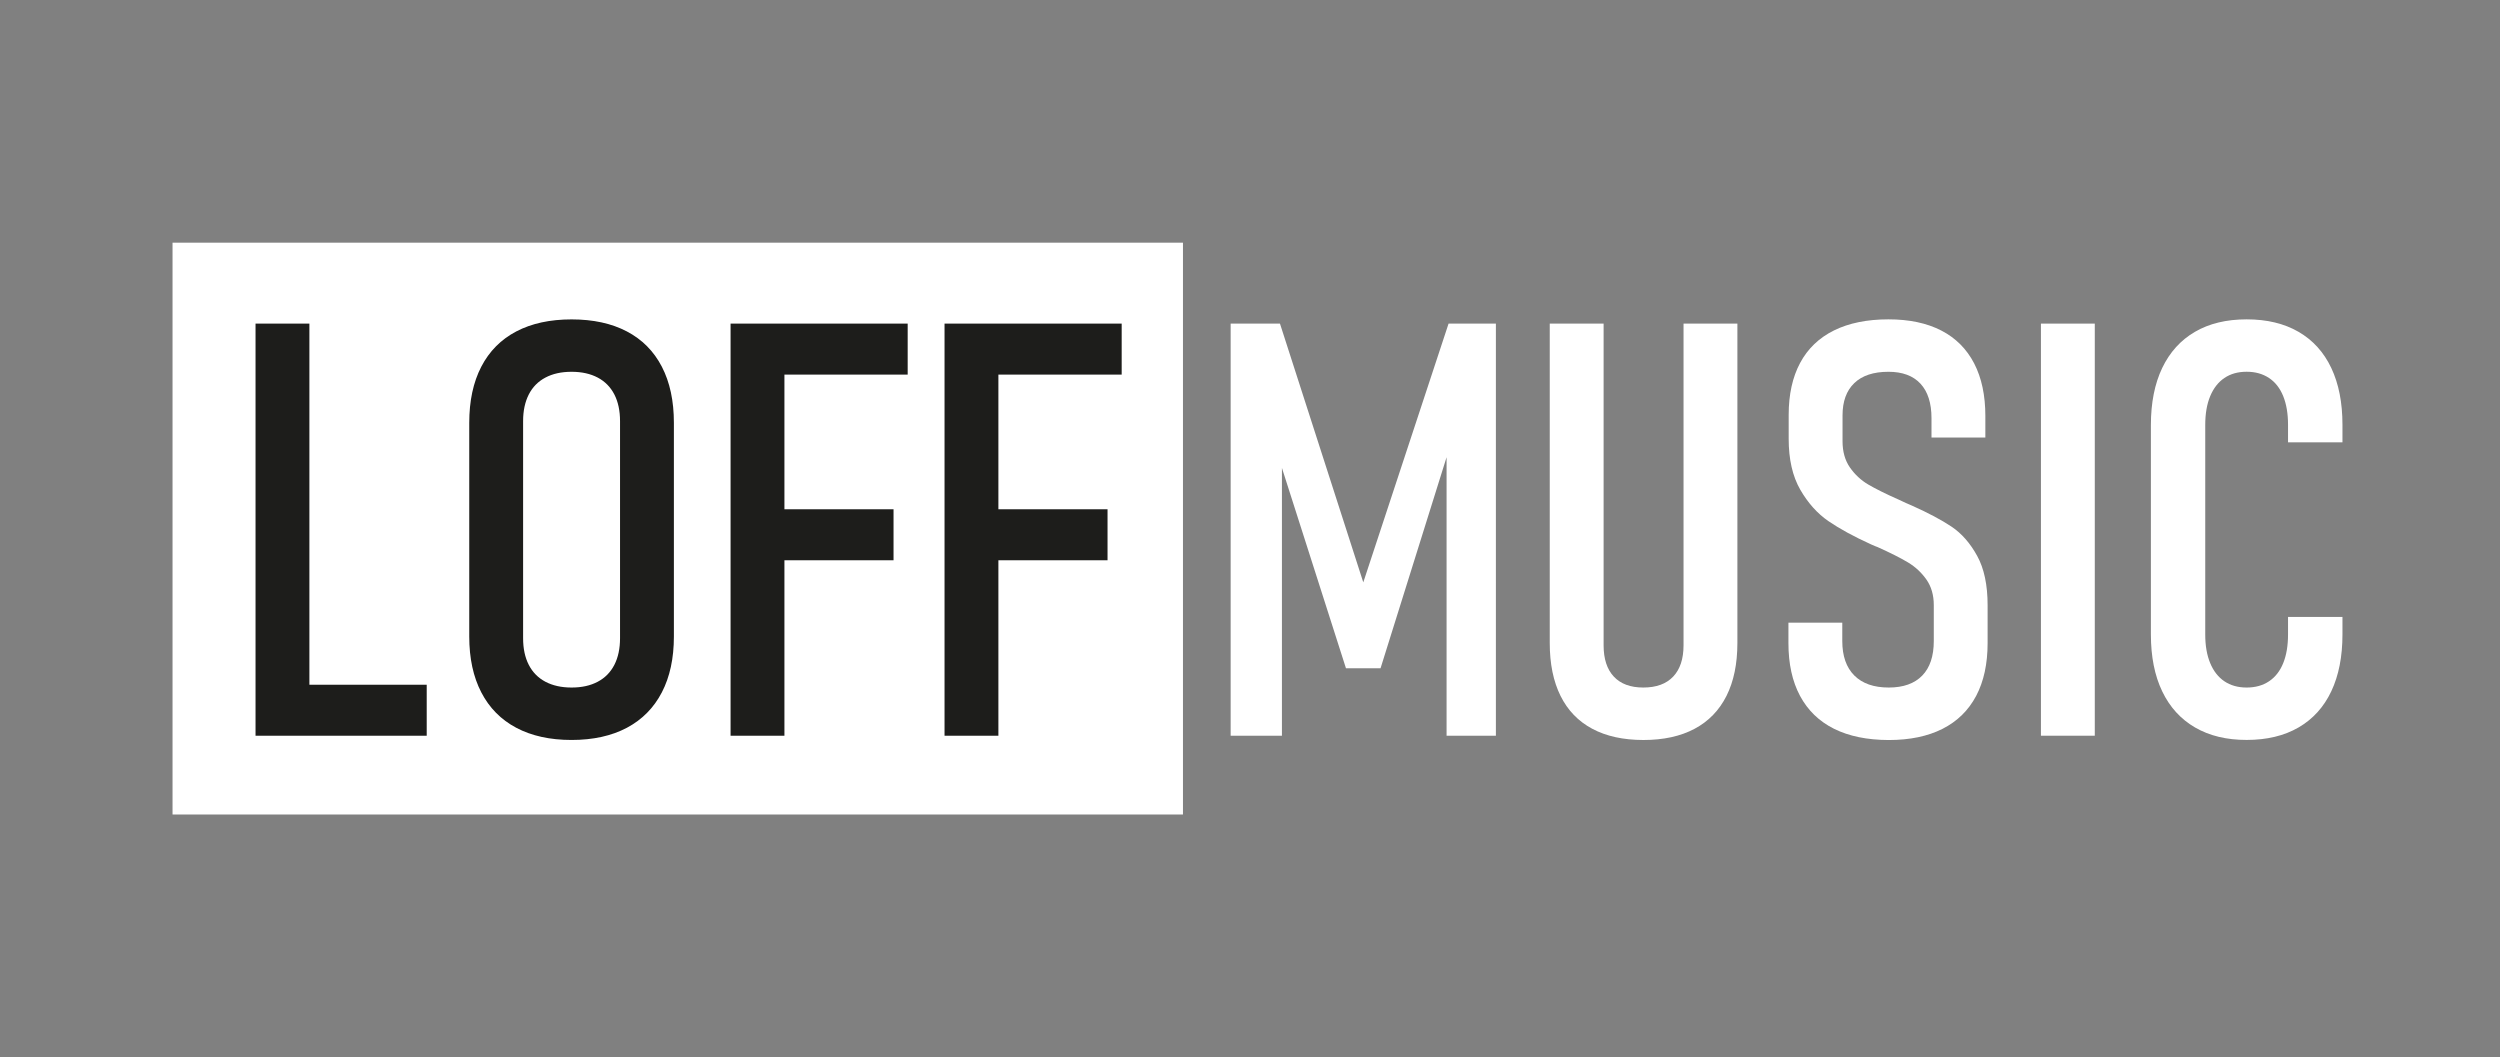 <?xml version="1.0" encoding="utf-8"?>
<!-- Generator: Adobe Illustrator 25.4.1, SVG Export Plug-In . SVG Version: 6.00 Build 0)  -->
<svg version="1.1" id="Capa_1" xmlns="http://www.w3.org/2000/svg" xmlns:xlink="http://www.w3.org/1999/xlink" x="0px" y="0px"
	 viewBox="0 0 700 296" style="enable-background:new 0 0 700 296;" xml:space="preserve">
<rect x="0" y="0" width="700" height="296" fill="#808080" stroke="none"/>
<style type="text/css">
	.st0{fill:#8C1812;}
	.st1{fill:#1D1D1B;}
	.st2{fill:#FFFFFF;}
</style>
<g>
	<rect x="48.31" y="67.95" class="st2" width="282.92" height="160.11"/>
	<path class="st1" d="M71.55,90.61h15.08V206H71.55V90.61z M79.64,191.72h39.84V206H79.64V191.72z"/>
	<path class="st1" d="M144.56,203.78c-4.29-2.27-7.55-5.58-9.8-9.92c-2.25-4.34-3.37-9.55-3.37-15.63v-59.84
		c0-6.14,1.12-11.37,3.37-15.71c2.25-4.34,5.51-7.63,9.8-9.88c4.29-2.25,9.44-3.37,15.48-3.37s11.19,1.12,15.48,3.37
		c4.29,2.25,7.55,5.54,9.8,9.88c2.25,4.34,3.37,9.58,3.37,15.71v59.84c0,6.08-1.12,11.3-3.37,15.63c-2.25,4.34-5.52,7.64-9.8,9.92
		c-4.29,2.27-9.44,3.41-15.48,3.41S148.85,206.05,144.56,203.78z M167.38,190.88c2.04-1.08,3.58-2.66,4.64-4.72s1.59-4.55,1.59-7.46
		v-60.79c0-2.91-0.53-5.4-1.59-7.46s-2.61-3.64-4.64-4.72c-2.04-1.08-4.48-1.63-7.34-1.63s-5.3,0.54-7.34,1.63
		c-2.04,1.08-3.59,2.66-4.64,4.72s-1.59,4.55-1.59,7.46v60.79c0,2.91,0.53,5.4,1.59,7.46s2.61,3.64,4.64,4.72
		c2.04,1.08,4.48,1.63,7.34,1.63S165.34,191.97,167.38,190.88z"/>
	<path class="st1" d="M204.56,90.61h15.08V206h-15.08V90.61z M212.49,90.61h41.66v14.28h-41.66V90.61z M212.49,142.59h37.7v14.28
		h-37.7V142.59z"/>
	<path class="st1" d="M264.47,90.61h15.08V206h-15.08V90.61z M272.41,90.61h41.66v14.28h-41.66V90.61z M272.41,142.59h37.7v14.28
		h-37.7V142.59z"/>
	<path class="st2" d="M405.6,90.61h13.25V206h-13.81v-87.37l1.35,5.08l-19.84,63.41h-9.68l-19.76-61.82l1.83-6.67V206h-14.36V90.61
		h13.81l23.33,72.45L405.6,90.61z"/>
	<path class="st2" d="M445.84,204.06c-3.92-2.09-6.88-5.16-8.89-9.21s-3.02-8.98-3.02-14.8V90.61h15.08v90.07
		c0,3.81,0.95,6.73,2.86,8.77c1.9,2.04,4.66,3.06,8.25,3.06c3.65,0,6.44-1.02,8.37-3.06c1.93-2.04,2.9-4.96,2.9-8.77V90.61h15.08
		v89.44c0,5.82-1.02,10.75-3.05,14.8c-2.04,4.05-5.01,7.12-8.93,9.21c-3.92,2.09-8.7,3.14-14.36,3.14
		C454.51,207.19,449.75,206.15,445.84,204.06z"/>
	<path class="st2" d="M513.53,204.06c-4.18-2.09-7.35-5.16-9.52-9.21c-2.17-4.05-3.25-8.98-3.25-14.8v-5.71h15.08v5.16
		c0,4.18,1.12,7.39,3.37,9.64c2.25,2.25,5.46,3.37,9.64,3.37c4.07,0,7.2-1.11,9.36-3.33c2.17-2.22,3.25-5.45,3.25-9.68v-10.08
		c0-2.8-0.69-5.18-2.06-7.14c-1.38-1.96-3.09-3.56-5.16-4.8c-2.06-1.24-4.92-2.68-8.57-4.32c-0.11-0.05-0.21-0.09-0.32-0.12
		c-0.11-0.03-0.21-0.07-0.32-0.12l-1.11-0.48c-4.87-2.22-8.85-4.39-11.94-6.51s-5.73-5.05-7.9-8.81c-2.17-3.76-3.25-8.52-3.25-14.28
		v-6.67c0-5.71,1.07-10.57,3.21-14.56c2.14-3.99,5.3-7.02,9.48-9.09c4.18-2.06,9.26-3.1,15.24-3.1c5.82,0,10.75,1.04,14.8,3.13
		c4.05,2.09,7.11,5.16,9.21,9.21c2.09,4.05,3.13,8.96,3.13,14.72v6.03h-15.08v-5.4c0-4.23-1.03-7.46-3.09-9.68
		c-2.06-2.22-5.05-3.33-8.97-3.33c-4.18,0-7.37,1.06-9.56,3.17c-2.2,2.12-3.29,5.13-3.29,9.05v7.22c0,2.91,0.69,5.36,2.06,7.34
		c1.38,1.98,3.09,3.59,5.16,4.8s4.89,2.62,8.49,4.21c0.37,0.16,0.71,0.32,1.03,0.48c0.32,0.16,0.66,0.32,1.03,0.48
		c0.26,0.11,0.54,0.23,0.83,0.36c0.29,0.13,0.57,0.25,0.83,0.36c4.6,2.06,8.31,4.03,11.11,5.91c2.8,1.88,5.18,4.59,7.14,8.14
		c1.96,3.54,2.94,8.17,2.94,13.89v10.55c0,5.82-1.07,10.75-3.21,14.8s-5.28,7.12-9.4,9.21c-4.13,2.09-9.15,3.14-15.08,3.14
		C522.82,207.19,517.71,206.15,513.53,204.06z"/>
	<path class="st2" d="M586.54,206h-15.08V90.61h15.08V206z"/>
	<path class="st2" d="M614.63,203.7c-4.02-2.33-7.09-5.7-9.21-10.12c-2.12-4.42-3.17-9.72-3.17-15.91v-58.65
		c0-6.24,1.06-11.57,3.17-15.99c2.12-4.42,5.17-7.79,9.17-10.12c3.99-2.33,8.82-3.49,14.48-3.49s10.5,1.16,14.52,3.49
		c4.02,2.33,7.08,5.7,9.17,10.12c2.09,4.42,3.13,9.72,3.13,15.91v4.92h-15.24v-4.92c0-3.12-0.45-5.79-1.35-8.02
		c-0.9-2.22-2.22-3.92-3.97-5.08c-1.75-1.16-3.84-1.75-6.27-1.75c-2.43,0-4.51,0.58-6.23,1.75c-1.72,1.16-3.04,2.86-3.97,5.08
		c-0.93,2.22-1.39,4.92-1.39,8.09v58.65c0,3.12,0.46,5.79,1.39,8.02c0.92,2.22,2.25,3.92,3.97,5.08c1.72,1.16,3.8,1.75,6.23,1.75
		c2.43,0,4.52-0.58,6.27-1.75c1.75-1.16,3.07-2.86,3.97-5.08c0.9-2.22,1.35-4.89,1.35-8.02v-4.92h15.24v4.92
		c0,6.19-1.04,11.49-3.13,15.91c-2.09,4.42-5.15,7.79-9.17,10.12c-4.02,2.33-8.86,3.49-14.52,3.49
		C623.47,207.19,618.65,206.03,614.63,203.7z"/>
</g>
</svg>

